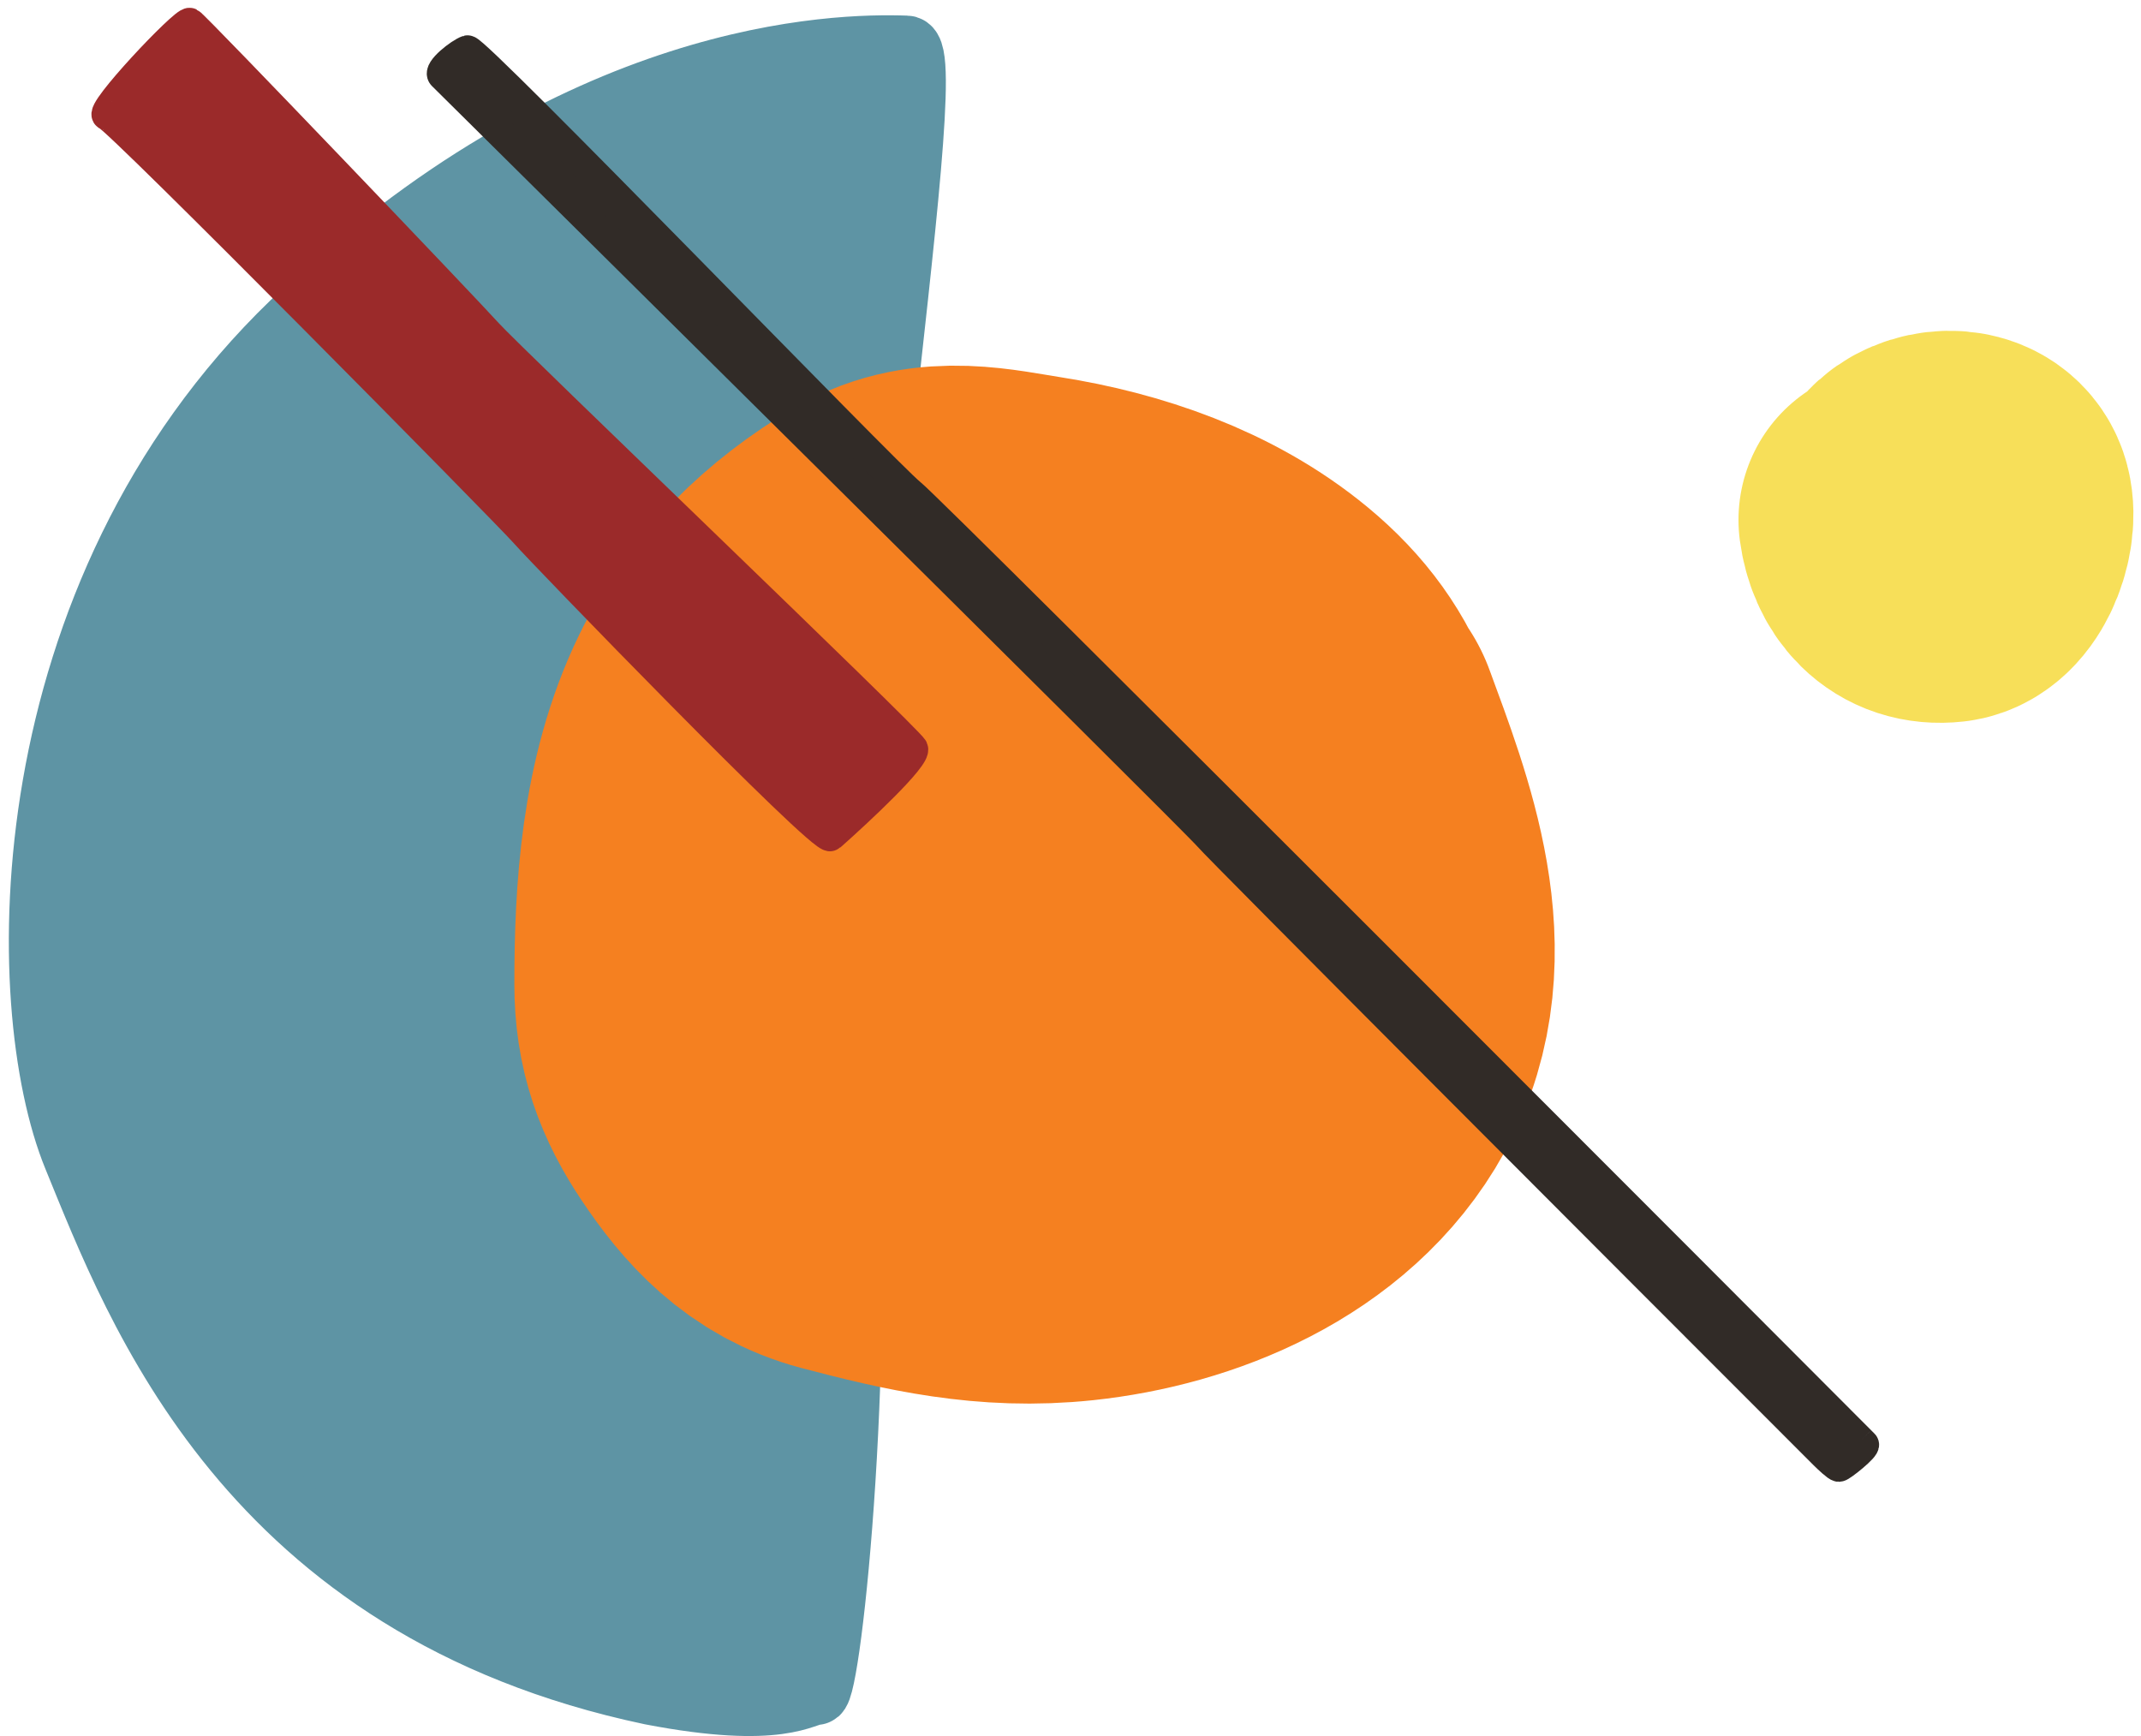 <?xml version="1.0" encoding="UTF-8"?> <svg xmlns="http://www.w3.org/2000/svg" width="201" height="163" viewBox="0 0 201 163" fill="none"><path d="M177.71 48.807C178.076 51.553 179.764 53.661 182.754 53.321C184.989 53.067 186.369 48.793 185.552 46.969C184.636 44.926 181.373 45.312 180.16 46.745C179.625 47.377 179.915 48.796 179.915 49.543" stroke="#F7DF59" stroke-width="28.998" stroke-linecap="round"></path><path d="M85.098 4.52C78.52 4.285 54.086 4.755 27.538 30.364C0.99 55.972 1.225 94.267 7.098 108.598C12.972 122.93 23.309 150.887 61.134 158.875C73.351 161.225 75.465 158.875 76.64 158.875C77.815 158.875 81.339 125.514 78.989 99.671C76.64 73.827 88.6 4.52 85.098 4.52Z" fill="#5E94A4" stroke="#5E94A4" stroke-width="6.108"></path><path d="M101.175 73.54C97.132 73.615 90.66 73.004 89.345 77.981C87.493 84.992 88.92 95.764 93.651 101.459C97.86 106.527 105.796 104.927 110.466 101.55C117.253 96.642 121.803 88.596 122.84 80.361C123.774 72.933 122.25 67.242 116.29 62.299C110.805 57.75 103.577 55.308 96.597 54.209C92.381 53.545 88.013 52.453 84.156 54.73C78.785 57.901 74.24 62.269 71.487 67.92C67.854 75.379 67.318 84.221 67.318 92.394C67.318 96.224 68.334 98.983 70.445 102.139C72.93 105.855 75.679 108.861 80.099 110.026C87.103 111.871 93.314 113.298 100.653 112.518C109.72 111.555 119.933 107.438 124.562 99.012C129.72 89.621 125.343 78.62 121.978 69.461" stroke="#F58020" stroke-width="38.06" stroke-linecap="round"></path><path d="M77.965 78.5C80.706 76.073 86.094 71.029 85.718 70.278C85.248 69.338 47.893 33.627 45.778 31.278C43.664 28.928 18.29 2.38 17.82 2.145C17.351 1.91 9.128 10.603 10.067 10.838C11.007 11.073 47.658 48.193 49.302 50.073C50.947 51.952 77.26 79.13 77.965 78.5Z" fill="#9B2A2A" stroke="#9B2A2A" stroke-width="2.819"></path><path d="M171.228 136.525C171.62 136.917 172.45 137.7 172.638 137.7C172.873 137.7 175.222 135.821 174.987 135.586L174.669 135.266C168.925 129.509 87.518 47.898 85.475 46.309C83.361 44.664 44.596 4.49 43.891 4.725C43.186 4.96 41.072 6.604 41.542 7.074C42.012 7.544 112.023 76.851 113.433 78.496C114.561 79.811 152.433 117.73 171.228 136.525Z" fill="#312B27"></path><path d="M174.987 135.586C175.222 135.821 172.873 137.7 172.638 137.7C172.45 137.7 171.62 136.917 171.228 136.525C152.433 117.73 114.561 79.811 113.433 78.496C112.023 76.851 42.012 7.544 41.542 7.074C41.072 6.604 43.186 4.96 43.891 4.725C44.596 4.49 83.361 44.664 85.475 46.309C87.518 47.898 168.925 129.509 174.669 135.266M174.987 135.586L174.669 135.266M174.987 135.586C174.979 135.578 174.871 135.469 174.669 135.266" stroke="#312B27" stroke-width="2.819"></path></svg> 